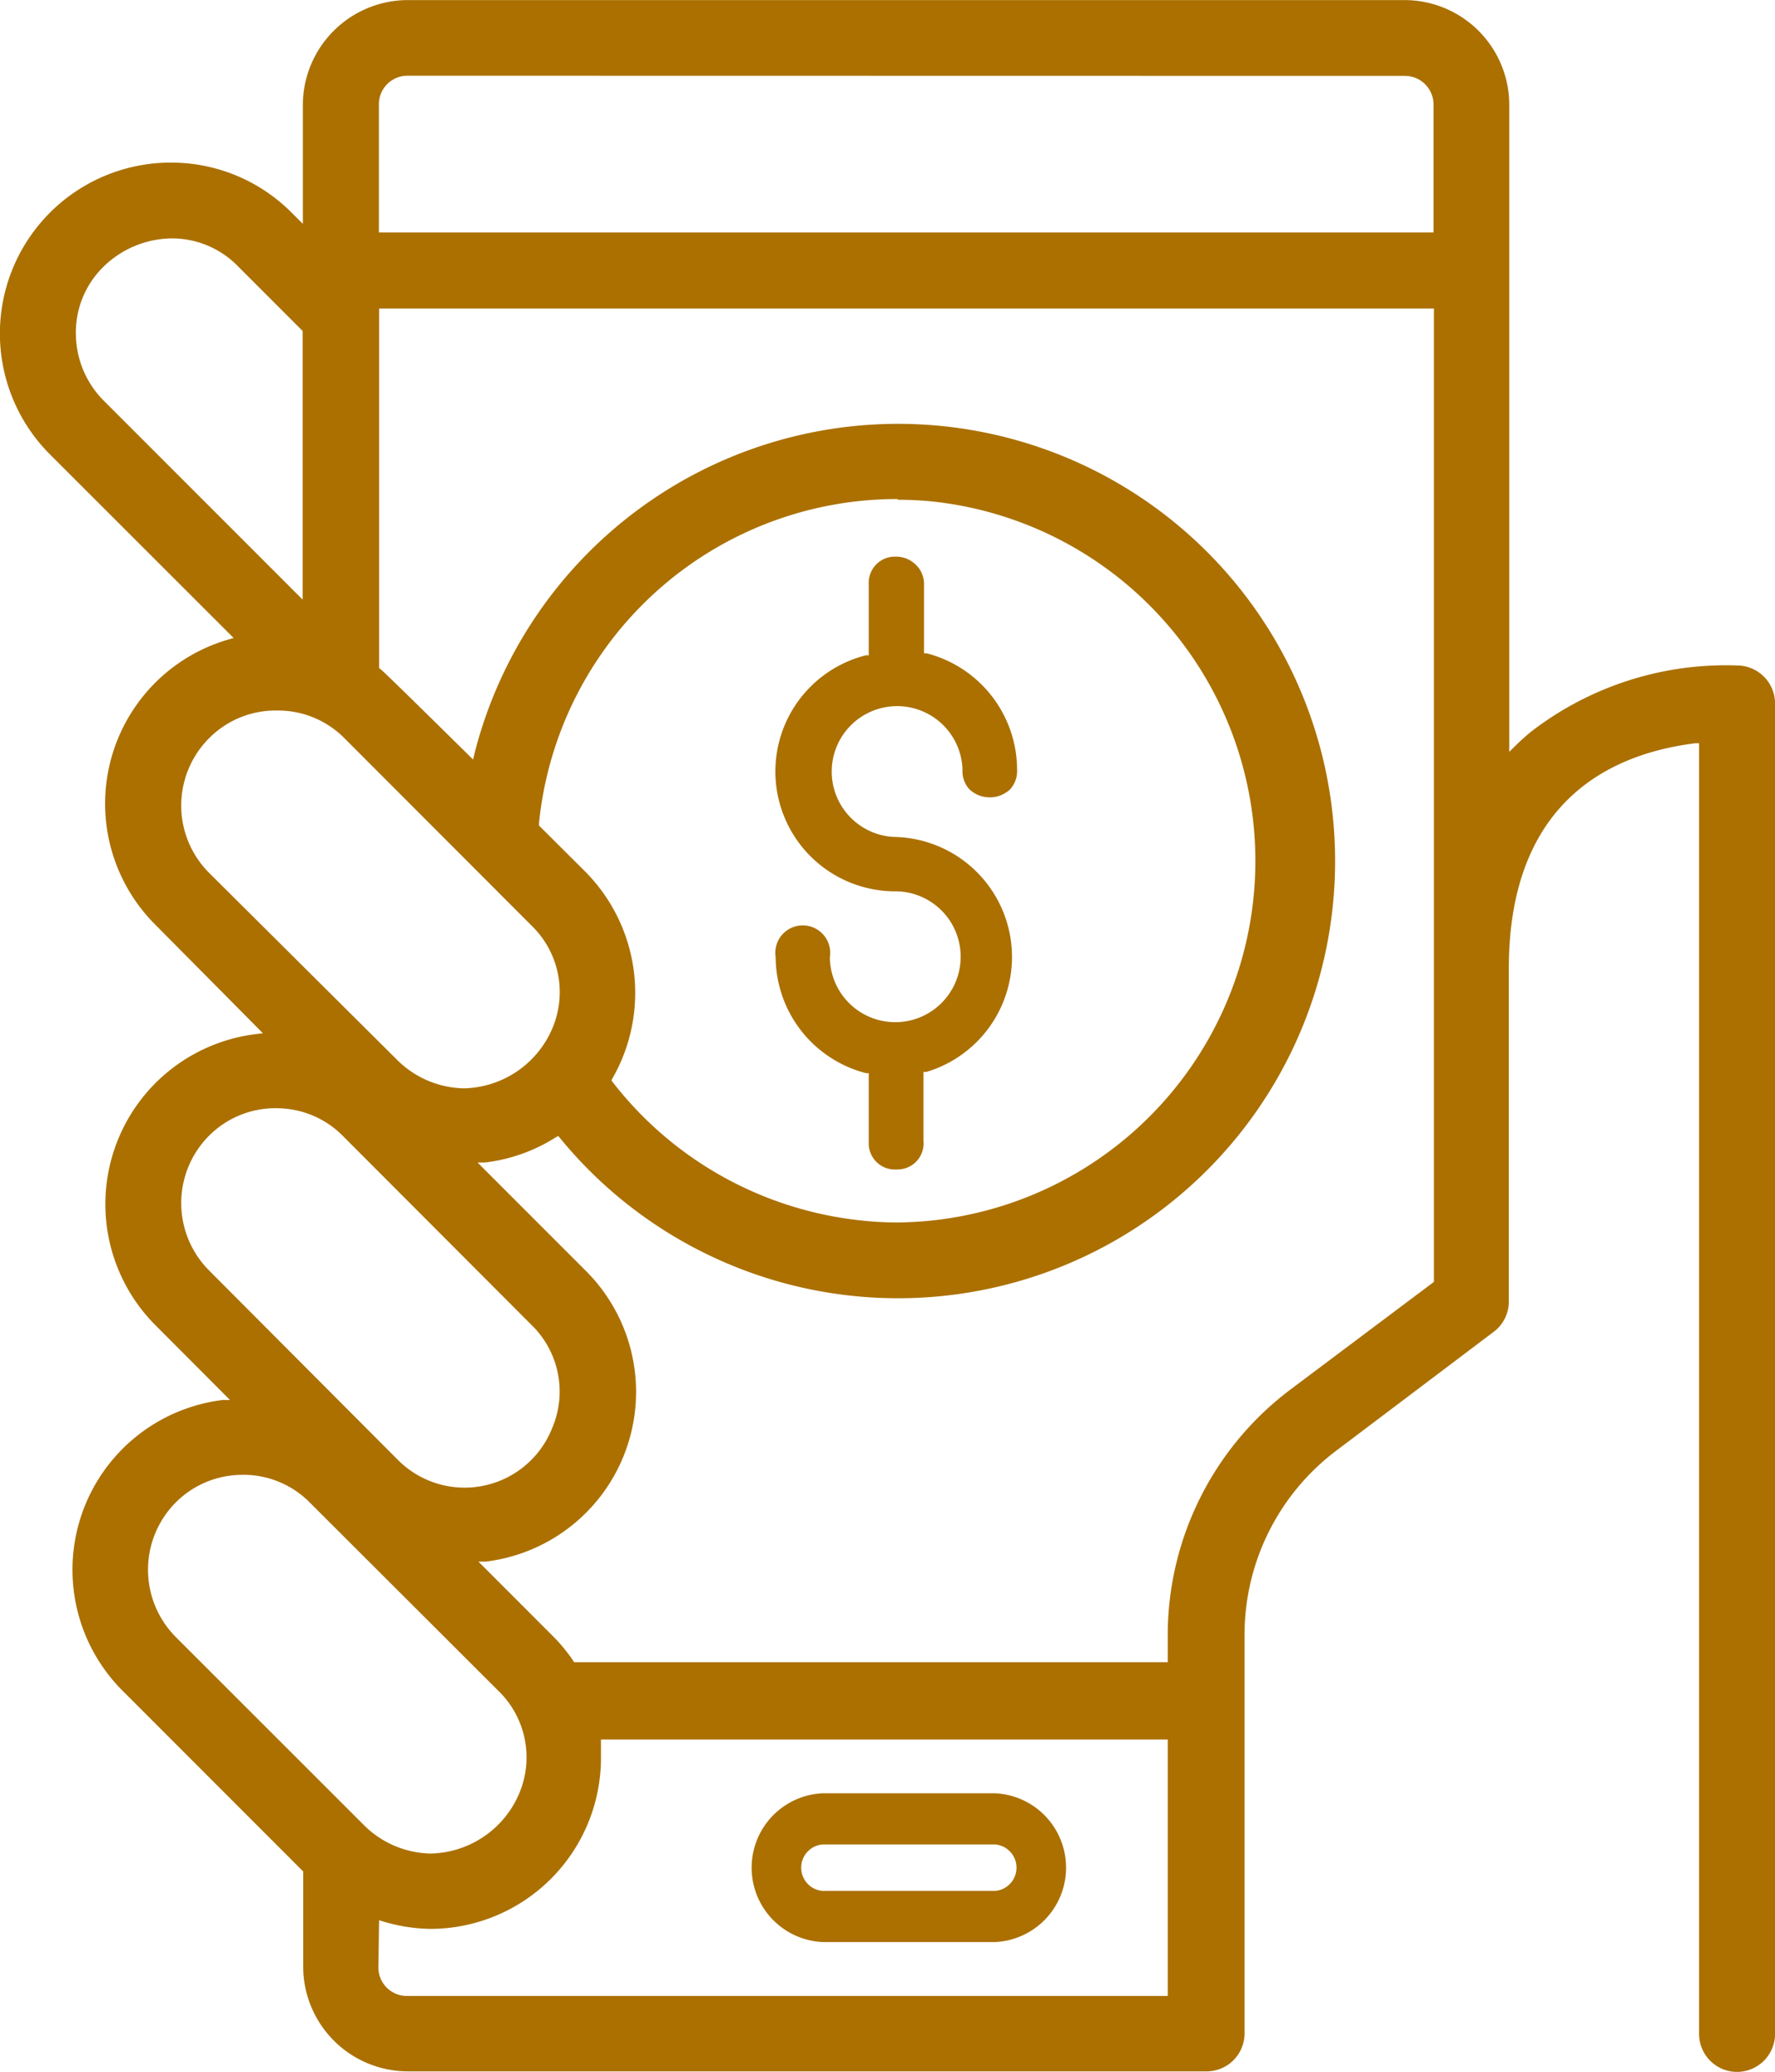<?xml version="1.0" encoding="UTF-8"?> <svg xmlns="http://www.w3.org/2000/svg" width="102.85" height="119.997" viewBox="0 0 102.85 119.997"><defs><style>.a{fill:#ab7000;}</style></defs><g transform="translate(-425.707 -1399.2)"><path class="a" d="M526.359,1519.2a2.2,2.2,0,0,1-2.2-2.2h0v-74.75h-.242c-4.92.618-10.784,3.382-10.784,13.066v19.264a2.187,2.187,0,0,1-.878,1.758l-9.2,6.942a13.346,13.346,0,0,0-5.234,10.574v23.115a2.2,2.2,0,0,1-2.2,2.2H449.327a6.073,6.073,0,0,1-6.052-6.052v-5.526l-10.468-10.47a9.906,9.906,0,0,1,5.8-16.836h.428l-4.324-4.334a9.922,9.922,0,0,1,5.748-16.848l.052-.008.43-.052-6.23-6.282a9.9,9.9,0,0,1,4.188-16.51l.346-.1-10.636-10.626a9.9,9.9,0,0,1,7.014-16.908h0a9.839,9.839,0,0,1,6.982,2.9l.65.648v-6.91a6.091,6.091,0,0,1,6.052-6.05h57.8a6.073,6.073,0,0,1,6.052,6.05v37.491l.356-.356c.292-.282.576-.534.858-.774a18.482,18.482,0,0,1,11.988-3.874,2.208,2.208,0,0,1,2.2,2.2V1517A2.209,2.209,0,0,1,526.359,1519.2Zm-78.728-6.052a1.653,1.653,0,0,0,1.654,1.654H493.37v-14.856H460.529v1.078a9.9,9.9,0,0,1-9.894,9.893,10.044,10.044,0,0,1-2.69-.418l-.272-.084Zm-7.842-28.527a5.433,5.433,0,0,0-3.9,1.6,5.526,5.526,0,0,0,0,7.788l10.908,10.9a5.614,5.614,0,0,0,3.864,1.644,5.7,5.7,0,0,0,5.12-3.454,5.363,5.363,0,0,0-1.194-5.968l-10.93-10.908A5.393,5.393,0,0,0,439.789,1484.618Zm18.1-19.536a9.785,9.785,0,0,1-4.084,1.444h-.428l6.282,6.282a9.9,9.9,0,0,1-5.812,16.834h-.418l4.3,4.3a9.84,9.84,0,0,1,1.194,1.444l.052.084H493.37v-1.654a17.805,17.805,0,0,1,7.046-14.092l8.376-6.282V1417.07H447.673v20.824l.084.064c.272.208,3.768,3.664,5.1,4.972l.262.262.084-.356a25.322,25.322,0,1,1,4.962,22.29l-.116-.136Zm-16.176-1.7a5.433,5.433,0,0,0-3.9,1.6,5.526,5.526,0,0,0,0,7.788l10.908,10.94a5.456,5.456,0,0,0,8.984-1.81,5.375,5.375,0,0,0-1.194-5.958l-10.9-10.918A5.4,5.4,0,0,0,441.715,1463.387Zm36.015-35.281a20.853,20.853,0,0,0-20.792,18.8v.106l2.69,2.68a9.965,9.965,0,0,1,1.57,11.966l-.062.116.084.114a21,21,0,0,0,14.384,8,18.992,18.992,0,0,0,2.188.116,20.939,20.939,0,0,0,2.094-41.741,19.018,19.018,0,0,0-2.156-.114Zm-36.015,12.248a5.414,5.414,0,0,0-3.9,1.614,5.514,5.514,0,0,0,0,7.778l10.908,10.846a5.624,5.624,0,0,0,3.864,1.644,5.7,5.7,0,0,0,5.12-3.456,5.36,5.36,0,0,0-1.194-5.966l-10.9-10.91A5.409,5.409,0,0,0,441.715,1440.353Zm-6.008-27.345a5.745,5.745,0,0,0-4.062,1.7,5.32,5.32,0,0,0-1.54,3.812,5.523,5.523,0,0,0,1.622,3.894l11.518,11.516V1418.37l-3.76-3.76A5.323,5.323,0,0,0,435.707,1413.008Zm13.61-9.422a1.653,1.653,0,0,0-1.654,1.654h0v7.424h61.109v-7.414a1.656,1.656,0,0,0-1.656-1.654h0Z" transform="translate(0)"></path><path class="a" d="M455.174,1450.814a1.519,1.519,0,0,1-1.592-1.442q0-.069,0-.138v-4h-.158a6.971,6.971,0,0,1-5.234-6.71,1.591,1.591,0,1,1,3.14,0,3.79,3.79,0,1,0,3.844-3.822,6.94,6.94,0,0,1-1.75-13.671h.158V1416.9a1.518,1.518,0,0,1,1.452-1.582c.046,0,.092,0,.14,0h0a1.63,1.63,0,0,1,1.046.386,1.552,1.552,0,0,1,.566,1.194v4.02h.156a6.976,6.976,0,0,1,5.236,6.722,1.575,1.575,0,0,1-.41,1.162,1.726,1.726,0,0,1-2.344,0,1.555,1.555,0,0,1-.408-1.152,3.79,3.79,0,1,0-3.842,3.906,6.951,6.951,0,0,1,1.738,13.61h-.158v3.988a1.508,1.508,0,0,1-1.352,1.65A1.822,1.822,0,0,1,455.174,1450.814Z" transform="translate(22.462 16.121)"></path><path class="a" d="M451.587,1459.749a4.313,4.313,0,0,1,0-8.616h10.008a4.313,4.313,0,0,1,0,8.616Zm0-5.652a1.35,1.35,0,0,0,0,2.69h10.008a1.35,1.35,0,0,0,0-2.69Z" transform="translate(21.778 51.93)"></path></g></svg> 